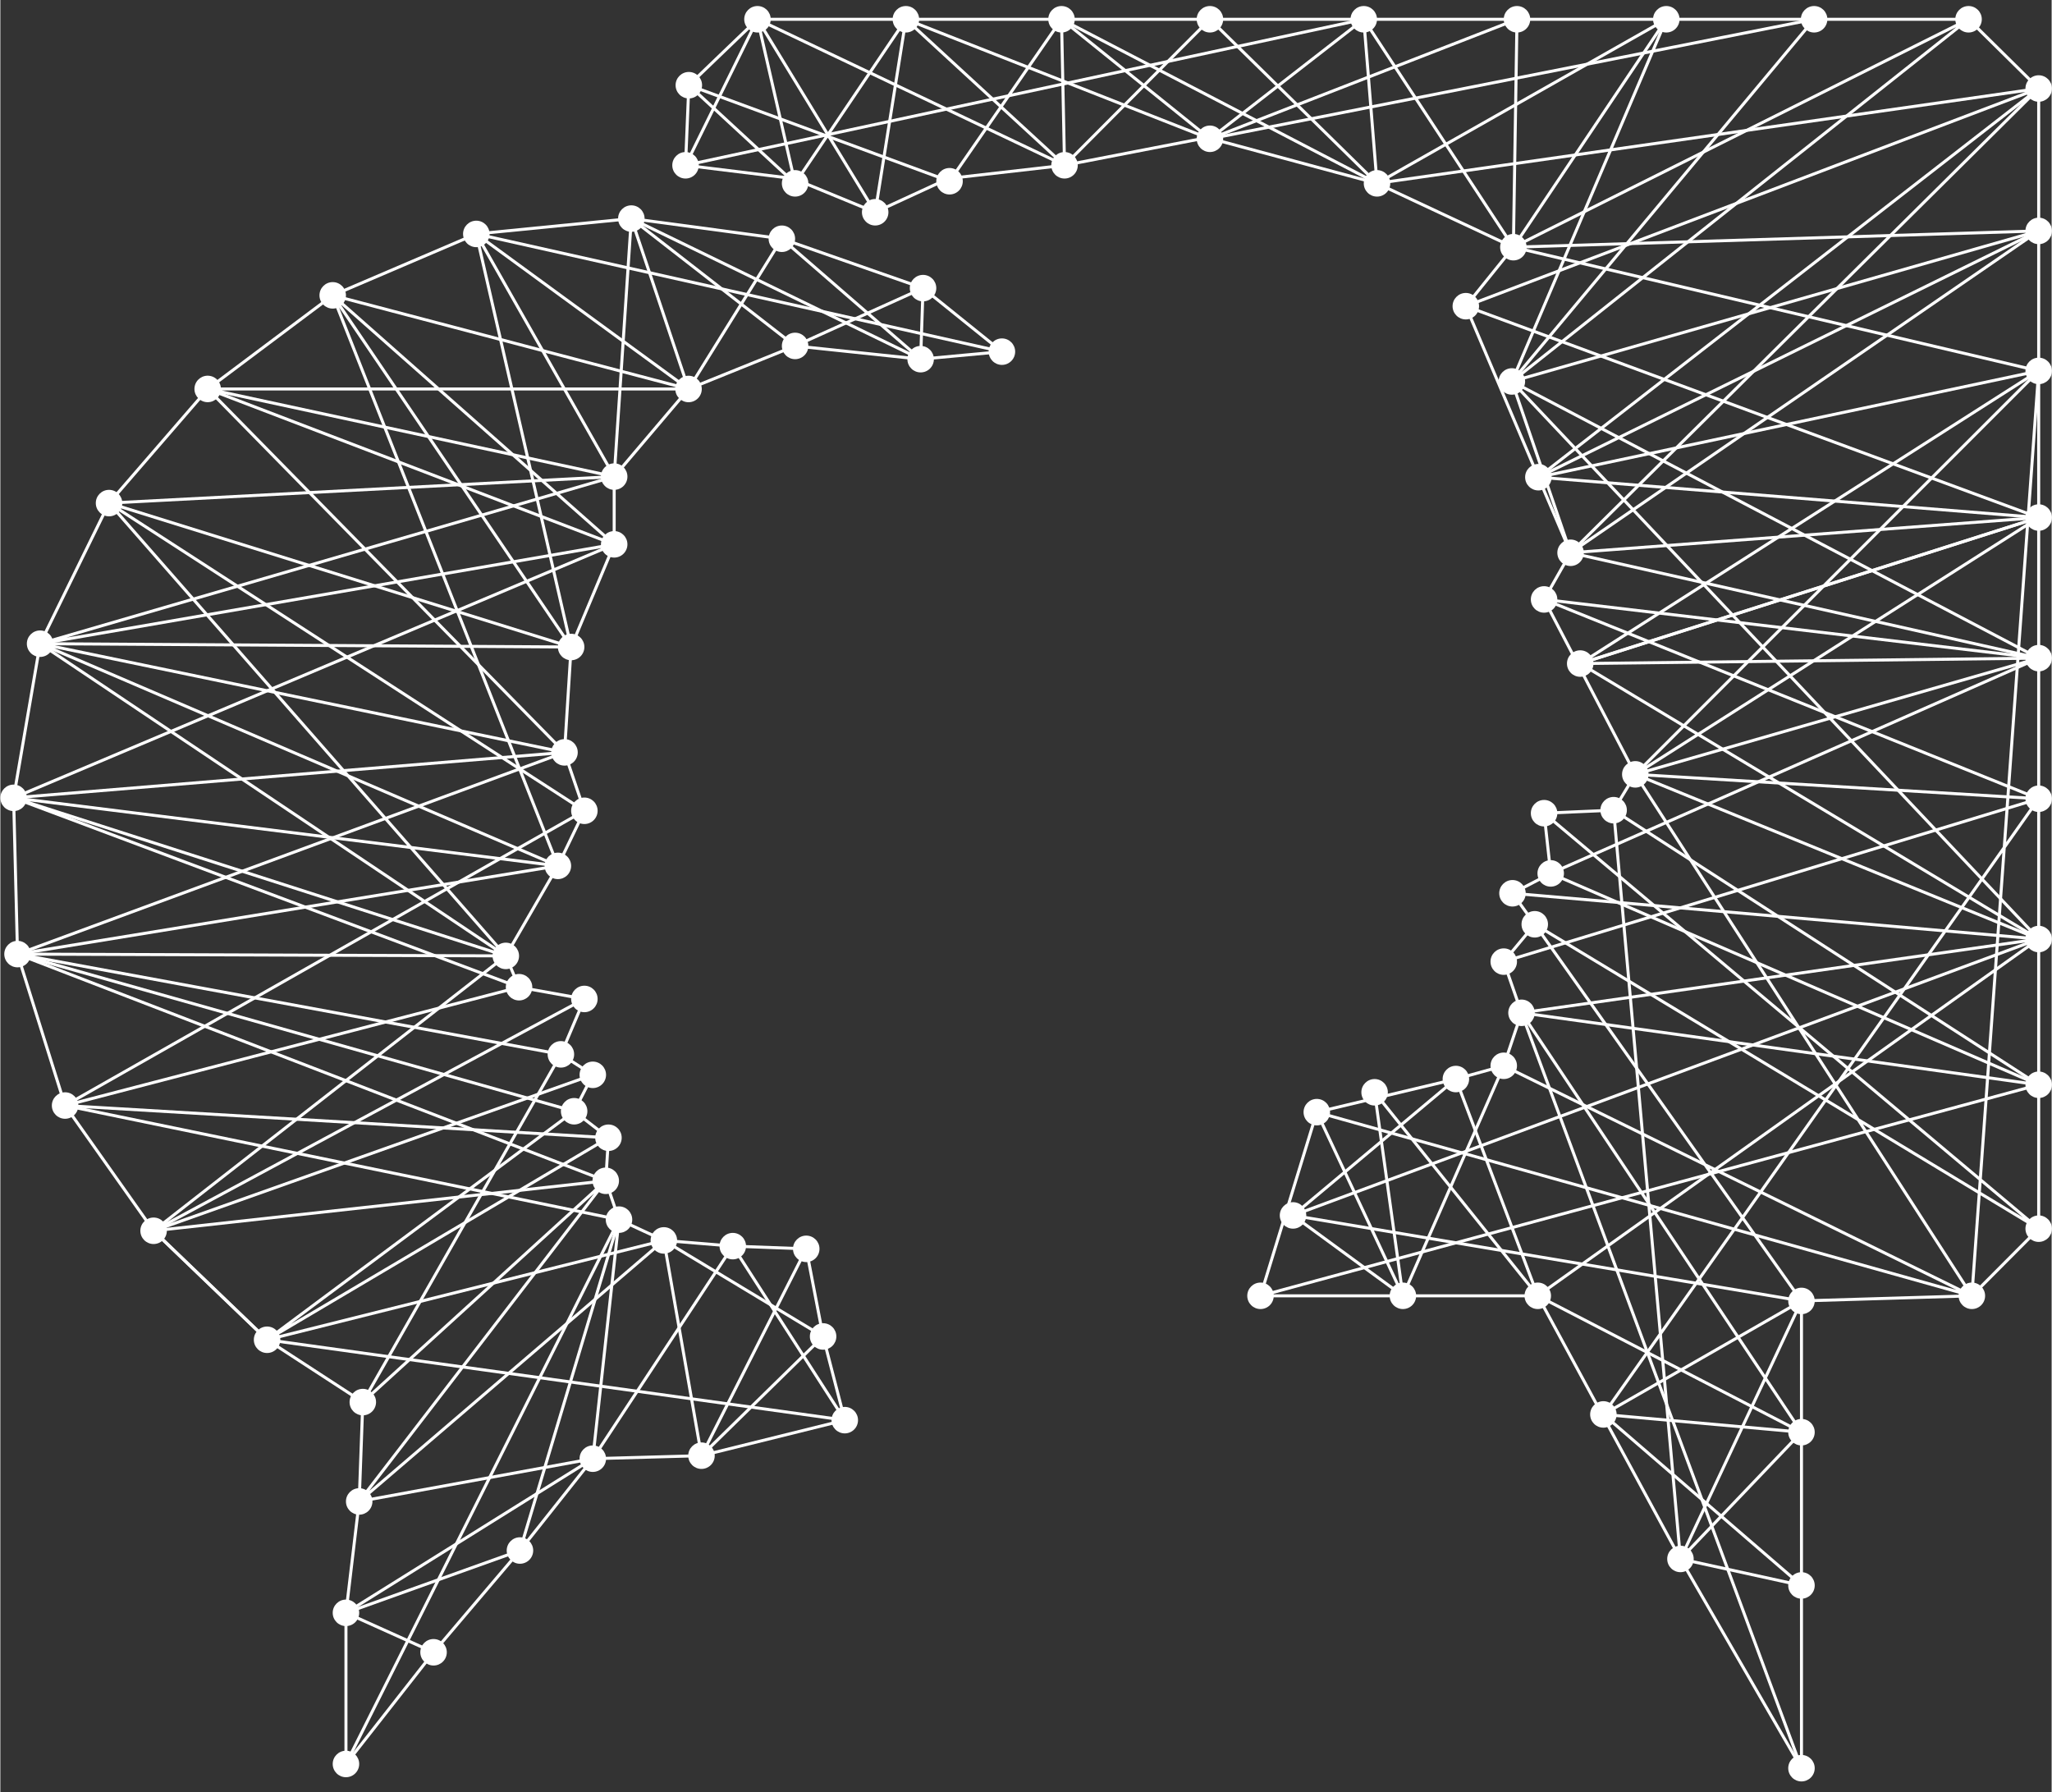 <?xml version="1.0" encoding="utf-8"?>
<svg xmlns="http://www.w3.org/2000/svg" xmlns:xlink="http://www.w3.org/1999/xlink" version="1.1" id="Ebene_1" x="0px" y="0px" viewBox="0 0 681.4 595.3" style="enable-background:new 0 0 681.4 595.3;" xml:space="preserve" width="150" height="131">
<rect x="0" y="0" width="681.4" height="595.3" fill="#333333" stroke="none"/>
<style type="text/css">
	.st0{fill:none;stroke:#FFFFFF;stroke-linecap:round;stroke-linejoin:round;stroke-miterlimit:10;}
	.st1{fill:#FFFFFF;}
</style>
<g id="Ebene_1_00000079450378436127104470000007730988762612339605_">
	<polygon class="st0" points="227.6,54.9 228.7,28.3 251.5,6.4 352.5,6.4 452.9,6.4 553.4,6.4 653.8,6.4 677.1,29.4 677.1,123.2    677.1,218.6 677.1,311.9 677.1,408.1 654.9,430.4 598.3,432.1 598.3,526.6 598.3,587.3 558.1,517.8 510.7,430.4 418.6,430.4    437.3,369.4 483.5,358.4 499.4,354 505.3,336.4 499.4,319.4 509.7,307 502.3,296.7 515,290.1 512.8,270.1 535.9,269.1 543.1,257.2    512.8,199.1 521.6,183.6 510.9,158.5 486.8,101.7 502.6,82.1 457.3,60.9 400.9,45.7 353.5,54.9 314.9,59.3 290.6,70.5 263.4,59.3     "/>
	<polyline class="st0" points="227.6,54.9 251.5,6.4 290.6,70.5 300.8,6.4 353.5,54.9 352.5,6.4 401.8,46.1 452.9,6.4 457.3,60.9    553.4,6.4 502.6,82.1 677.1,76.7 510.9,158.5 677.1,171.9 524.8,220.4 677.1,218.6 515,290.1 677.1,360.3 418.6,430.4  "/>
	<polyline class="st0" points="228.7,28.3 264,60.9 251.5,6.4 353.5,54.9 401.8,6.4 457.3,60.9 677.1,29.4 486.8,101.7 677.1,171.9    521.6,183.6 677.1,218.6 543.1,257.2 677.1,311.9 505.3,336.4 598.3,587.3  "/>
	<polyline class="st0" points="227.6,54.9 452.9,6.4 502.6,82.1 653.8,6.4 502.1,126.7 677.1,76.7 521.6,183.6  "/>
	<polyline class="st0" points="228.7,28.3 315.3,60.2 352.5,6.4 457.3,60.9  "/>
	<polyline class="st0" points="264,60.9 300.8,6.4 401.8,46.1 503.8,6.4 502.6,82.1 677.1,123.2 510.9,158.5  "/>
	<polyline class="st0" points="401.8,46.1 602.5,6.4 502.1,126.7 553.4,6.4  "/>
	<line class="st0" x1="677.1" y1="29.4" x2="510.9" y2="158.5"/>
	<polyline class="st0" points="502.1,126.7 677.1,218.6 512.8,199.1 677.1,265.3 499.4,319.4  "/>
	<polyline class="st0" points="677.1,29.4 521.6,183.6 502.1,126.7 677.1,311.9 502.3,296.7  "/>
	<polyline class="st0" points="512.8,270.1 677.1,408.1 509.7,307 598.3,432.1 532.5,469.8 598.3,475.7 558.1,517.8 598.3,526.6    532.5,469.8 677.1,265.3 543.1,257.2 654.9,430.4 499.4,354 465.9,430.4 437.3,369.4 654.9,430.4 677.1,123.2 524.8,220.4  "/>
	<polyline class="st0" points="677.1,123.2 543.1,257.2 677.1,171.9 524.8,220.4 677.1,311.9 429.4,403.7 465.9,430.4 456.5,362.8    510.7,430.4 677.1,311.9  "/>
	<polyline class="st0" points="535.9,269.1 677.1,360.3 505.3,336.4 598.3,475.7 510.7,430.4 483.5,358.4 429.4,403.7 598.3,432.1    558.1,517.8 535.9,269.1  "/>
	<polyline class="st0" points="332.7,116.8 306.5,95.7 259.6,79.3 209.6,72.6 158.1,77.7 110.4,98.1 68.9,129.2 36.1,167.1    13.2,213.8 4.4,265 5.7,316.9 21.5,367.2 50.9,408.8 88.6,445 120.4,465.7 119.2,498.7 114.8,535.7 114.8,585.9 143.9,548.8    172.6,515 196.8,484.5 232.9,483.5 280.5,471.7 273.3,443.9 267.7,414.8 243.3,413.9 220.4,412 205.5,405.1 201.1,392.2 202,377.9    190.6,369.1 196.8,357 186.2,350.2 194,331.8 172.3,327.9 167.9,317.5 185.2,287.6 194,269.3 187.4,249.9 189.6,214.9 203.9,180.8    203.9,158.3 228.6,129.2 264,114.9 305.7,119.3 332.7,116.8 158.1,77.7 228.6,129.2 110.4,98.1 203.9,180.8 68.9,129.2    187.4,249.9 13.2,213.8 185.2,287.6 4.4,265 167.9,317.5 5.7,316.9 186.2,350.2 120.4,465.7 201.1,392.2 119.2,498.7 220.4,412    232.9,483.5 267.7,414.8  "/>
	<polyline class="st0" points="306.5,95.7 305.7,119.3 259.6,79.3 228.6,129.2 68.9,129.2 203.9,158.3 36.1,167.1 189.6,214.9    13.2,213.8 167.9,317.5 50.9,408.8 196.8,357  "/>
	<polyline class="st0" points="306.5,95.7 264,114.9 209.6,72.6 203.9,158.3 158.1,77.7 189.6,214.9 110.4,98.1 185.2,287.6    5.7,316.9 190.6,369.1 88.6,445 202,377.9  "/>
	<polyline class="st0" points="305.7,119.3 209.6,72.6 228.6,129.2  "/>
	<polyline class="st0" points="203.9,158.3 13.2,213.8 203.9,180.8 4.4,265 187.4,249.9 5.7,316.9 201.1,392.2 50.9,408.8  "/>
	<line class="st0" x1="36.1" y1="167.1" x2="194" y2="269.3"/>
	<line class="st0" x1="36.1" y1="167.1" x2="167.9" y2="317.5"/>
	<polyline class="st0" points="4.4,265 172.3,327.9 21.5,367.2 202,377.9  "/>
	<polyline class="st0" points="194,269.3 21.5,367.2 205.5,405.1 114.8,585.9  "/>
	<polyline class="st0" points="194,331.8 50.9,408.8 88.6,445 220.4,412 273.3,443.9 232.9,483.5  "/>
	<line class="st0" x1="280.5" y1="471.7" x2="88.6" y2="445"/>
	<polyline class="st0" points="280.5,471.7 243.3,413.9 196.8,484.5 205.5,405.1 172.6,515 114.8,535.7 143.9,548.8  "/>
	<polyline class="st0" points="114.8,535.7 196.8,484.5 119.2,498.7  "/>
</g>
<g id="Ebene_2_00000114772006248497010480000011049109829073674642_">
	<g>
		<circle class="st1" cx="251.5" cy="6.4" r="4.4"/>
	</g>
	<g>
		<circle class="st1" cx="228.7" cy="28.3" r="4.4"/>
	</g>
	<g>
		<circle class="st1" cx="227.6" cy="54.9" r="4.4"/>
	</g>
	<g>
		<circle class="st1" cx="264" cy="60.9" r="4.4"/>
	</g>
	<g>
		<circle class="st1" cx="290.6" cy="70.5" r="4.4"/>
	</g>
	<g>
		<circle class="st1" cx="306.5" cy="95.7" r="4.4"/>
	</g>
	<g>
		<circle class="st1" cx="259.6" cy="79.3" r="4.4"/>
	</g>
	<g>
		<circle class="st1" cx="264" cy="114.9" r="4.4"/>
	</g>
	<g>
		<circle class="st1" cx="228.6" cy="129.2" r="4.4"/>
	</g>
	<g>
		<circle class="st1" cx="209.6" cy="72.6" r="4.4"/>
	</g>
	<g>
		<circle class="st1" cx="158.1" cy="77.7" r="4.4"/>
	</g>
	<g>
		<circle class="st1" cx="110.4" cy="98.1" r="4.4"/>
	</g>
	<g>
		
			<ellipse transform="matrix(0.16 -0.987 0.987 0.16 -69.675 176.52)" class="st1" cx="68.9" cy="129.2" rx="4.4" ry="4.4"/>
	</g>
	<g>
		<circle class="st1" cx="36.1" cy="167.1" r="4.4"/>
	</g>
	<g>
		<circle class="st1" cx="13.2" cy="213.8" r="4.4"/>
	</g>
	<g>
		<circle class="st1" cx="189.6" cy="214.9" r="4.4"/>
	</g>
	<g>
		<circle class="st1" cx="187.4" cy="249.9" r="4.4"/>
	</g>
	<g>
		<circle class="st1" cx="194" cy="269.3" r="4.4"/>
	</g>
	<g>
		<circle class="st1" cx="4.4" cy="265" r="4.4"/>
	</g>
	<g>
		<circle class="st1" cx="5.7" cy="316.9" r="4.4"/>
	</g>
	<g>
		<circle class="st1" cx="167.9" cy="317.5" r="4.4"/>
	</g>
	<g>
		<circle class="st1" cx="172.3" cy="327.9" r="4.4"/>
	</g>
	<g>
		<circle class="st1" cx="194" cy="331.8" r="4.4"/>
	</g>
	<g>
		<circle class="st1" cx="186.2" cy="350.2" r="4.4"/>
	</g>
	<g>
		<circle class="st1" cx="196.8" cy="357" r="4.4"/>
	</g>
	<g>
		<circle class="st1" cx="190.6" cy="369.1" r="4.4"/>
	</g>
	<g>
		<circle class="st1" cx="202" cy="377.9" r="4.4"/>
	</g>
	<g>
		<circle class="st1" cx="201.1" cy="392.2" r="4.4"/>
	</g>
	<g>
		<circle class="st1" cx="205.5" cy="405.1" r="4.4"/>
	</g>
	<g>
		<circle class="st1" cx="220.4" cy="412" r="4.4"/>
	</g>
	<g>
		<circle class="st1" cx="243.3" cy="413.9" r="4.4"/>
	</g>
	<g>
		<circle class="st1" cx="267.7" cy="414.8" r="4.4"/>
	</g>
	<g>
		<circle class="st1" cx="273.3" cy="443.9" r="4.4"/>
	</g>
	<g>
		<circle class="st1" cx="280.5" cy="471.7" r="4.4"/>
	</g>
	<g>
		<circle class="st1" cx="232.9" cy="483.5" r="4.4"/>
	</g>
	<g>
		<circle class="st1" cx="196.8" cy="484.5" r="4.4"/>
	</g>
	<g>
		<circle class="st1" cx="172.6" cy="515" r="4.4"/>
	</g>
	<g>
		<circle class="st1" cx="143.9" cy="548.8" r="4.4"/>
	</g>
	<g>
		<circle class="st1" cx="114.8" cy="585.9" r="4.4"/>
	</g>
	<g>
		<circle class="st1" cx="114.8" cy="535.7" r="4.4"/>
	</g>
	<g>
		<circle class="st1" cx="119.2" cy="498.7" r="4.4"/>
	</g>
	<g>
		<circle class="st1" cx="120.4" cy="465.7" r="4.4"/>
	</g>
	<g>
		<circle class="st1" cx="88.6" cy="445" r="4.4"/>
	</g>
	<g>
		<circle class="st1" cx="50.9" cy="408.8" r="4.4"/>
	</g>
	<g>
		<circle class="st1" cx="21.5" cy="367.2" r="4.4"/>
	</g>
	<g>
		<circle class="st1" cx="185.2" cy="287.6" r="4.4"/>
	</g>
	<g>
		<circle class="st1" cx="203.9" cy="158.3" r="4.4"/>
	</g>
	<g>
		<circle class="st1" cx="203.9" cy="180.8" r="4.4"/>
	</g>
	<g>
		<circle class="st1" cx="305.7" cy="119.3" r="4.4"/>
	</g>
	<g>
		<circle class="st1" cx="332.7" cy="116.8" r="4.4"/>
	</g>
	<g>
		<circle class="st1" cx="315.3" cy="60.2" r="4.4"/>
	</g>
	<g>
		<circle class="st1" cx="353.5" cy="54.9" r="4.4"/>
	</g>
	<g>
		<circle class="st1" cx="401.8" cy="46.1" r="4.4"/>
	</g>
	<g>
		<circle class="st1" cx="457.3" cy="60.9" r="4.4"/>
	</g>
	<g>
		<circle class="st1" cx="502.6" cy="82.1" r="4.4"/>
	</g>
	<g>
		<circle class="st1" cx="486.8" cy="101.7" r="4.4"/>
	</g>
	<g>
		<circle class="st1" cx="300.8" cy="6.4" r="4.4"/>
	</g>
	<g>
		<circle class="st1" cx="352.5" cy="6.4" r="4.4"/>
	</g>
	<g>
		<circle class="st1" cx="401.8" cy="6.4" r="4.4"/>
	</g>
	<g>
		<circle class="st1" cx="452.9" cy="6.4" r="4.4"/>
	</g>
	<g>
		<circle class="st1" cx="503.8" cy="6.4" r="4.4"/>
	</g>
	<g>
		<circle class="st1" cx="553.4" cy="6.4" r="4.4"/>
	</g>
	<g>
		<circle class="st1" cx="602.5" cy="6.4" r="4.4"/>
	</g>
	<g>
		<circle class="st1" cx="653.8" cy="6.4" r="4.4"/>
	</g>
	<g>
		<circle class="st1" cx="677.1" cy="29.4" r="4.4"/>
	</g>
	<g>
		<circle class="st1" cx="677.1" cy="76.7" r="4.4"/>
	</g>
	<g>
		<circle class="st1" cx="677.1" cy="123.2" r="4.4"/>
	</g>
	<g>
		<circle class="st1" cx="677.1" cy="171.9" r="4.4"/>
	</g>
	<g>
		<circle class="st1" cx="677.1" cy="218.6" r="4.4"/>
	</g>
	<g>
		<circle class="st1" cx="677.1" cy="265.3" r="4.4"/>
	</g>
	<g>
		<circle class="st1" cx="677.1" cy="311.9" r="4.4"/>
	</g>
	<g>
		<circle class="st1" cx="677.1" cy="360.3" r="4.4"/>
	</g>
	<g>
		<circle class="st1" cx="677.1" cy="408.1" r="4.4"/>
	</g>
	<g>
		<circle class="st1" cx="654.9" cy="430.4" r="4.4"/>
	</g>
	<g>
		<circle class="st1" cx="598.3" cy="432.1" r="4.4"/>
	</g>
	<g>
		<circle class="st1" cx="598.3" cy="475.7" r="4.4"/>
	</g>
	<g>
		<circle class="st1" cx="598.3" cy="526.6" r="4.4"/>
	</g>
	<g>
		<circle class="st1" cx="598.3" cy="587.3" r="4.4"/>
	</g>
	<g>
		<circle class="st1" cx="558.1" cy="517.8" r="4.4"/>
	</g>
	<g>
		<circle class="st1" cx="532.5" cy="469.8" r="4.4"/>
	</g>
	<g>
		<circle class="st1" cx="510.7" cy="430.4" r="4.4"/>
	</g>
	<g>
		<circle class="st1" cx="465.9" cy="430.4" r="4.4"/>
	</g>
	<g>
		<circle class="st1" cx="418.6" cy="430.4" r="4.4"/>
	</g>
	<g>
		<circle class="st1" cx="429.4" cy="403.7" r="4.4"/>
	</g>
	<g>
		<circle class="st1" cx="437.3" cy="369.4" r="4.4"/>
	</g>
	<g>
		<circle class="st1" cx="456.5" cy="362.8" r="4.4"/>
	</g>
	<g>
		<circle class="st1" cx="483.5" cy="358.4" r="4.4"/>
	</g>
	<g>
		<circle class="st1" cx="499.4" cy="354" r="4.4"/>
	</g>
	<g>
		<circle class="st1" cx="505.3" cy="336.4" r="4.4"/>
	</g>
	<g>
		<circle class="st1" cx="499.4" cy="319.4" r="4.4"/>
	</g>
	<g>
		<circle class="st1" cx="509.7" cy="307" r="4.4"/>
	</g>
	<g>
		<circle class="st1" cx="502.3" cy="296.7" r="4.4"/>
	</g>
	<g>
		<circle class="st1" cx="515" cy="290.1" r="4.4"/>
	</g>
	<g>
		<circle class="st1" cx="512.8" cy="270.1" r="4.4"/>
	</g>
	<g>
		<circle class="st1" cx="535.9" cy="269.1" r="4.4"/>
	</g>
	<g>
		<circle class="st1" cx="543.1" cy="257.2" r="4.4"/>
	</g>
	<g>
		<circle class="st1" cx="524.8" cy="220.4" r="4.4"/>
	</g>
	<g>
		<circle class="st1" cx="512.8" cy="199.1" r="4.4"/>
	</g>
	<g>
		<circle class="st1" cx="521.6" cy="183.6" r="4.4"/>
	</g>
	<g>
		<circle class="st1" cx="510.9" cy="158.5" r="4.4"/>
	</g>
	<g>
		<circle class="st1" cx="502.1" cy="126.7" r="4.4"/>
	</g>
</g>
</svg>
